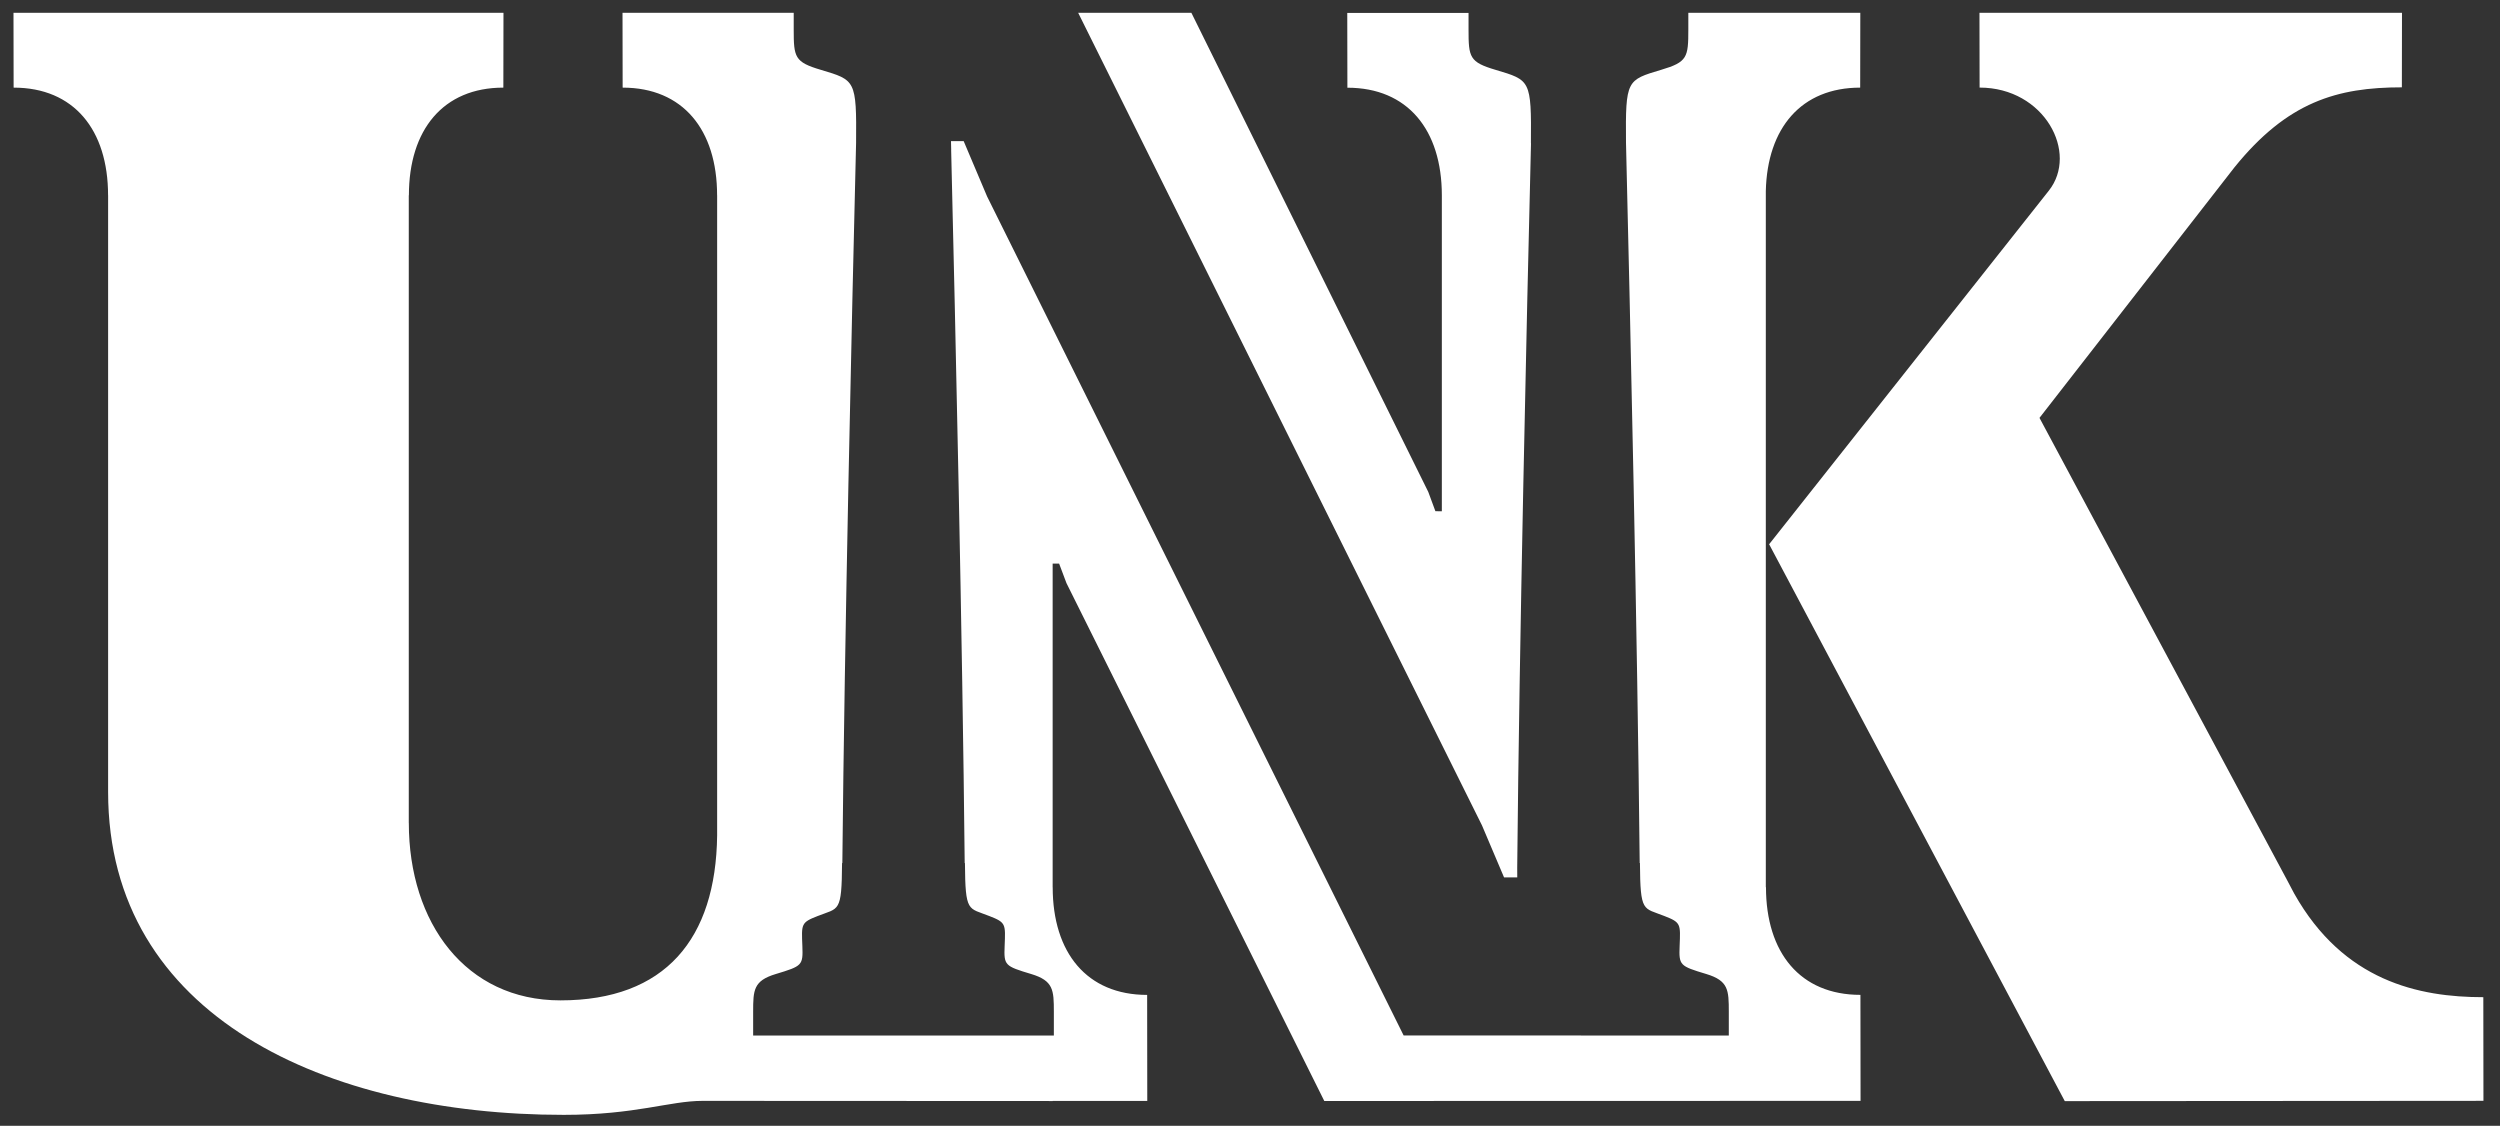 <?xml version="1.0" encoding="utf-8"?>
<!-- Generator: Adobe Illustrator 24.0.0, SVG Export Plug-In . SVG Version: 6.00 Build 0)  -->
<svg version="1.1" id="icon" xmlns="http://www.w3.org/2000/svg" xmlns:xlink="http://www.w3.org/1999/xlink" x="0px" y="0px"
	 viewBox="0 0 604 272" style="enable-background:new 0 0 604 272;" xml:space="preserve">
<rect x="0" y="0" width="604" height="272" fill="#333333" stroke="none"/>
<style type="text/css">
	.st0{fill:#FFFFFF;}
</style>
<path class="st0" d="M498.85,266.03l-71.44-134.56l0.07-0.05l67.49-85.32c7.3-9.17-1.03-24.94-16.7-24.94
	c0-0.86-0.03-18.07-0.03-18.07h102.08c0,0-0.03,17.15-0.03,18.01c-15.6,0-27.63,3.46-40.47,19.36l-47.08,60.5l59.76,111.56h0
	c0.03,0.06,0.06,0.11,0.09,0.17l1.72,3.25c11.9,21.11,30.07,24.98,45.66,24.98c0,1.18,0,0.85,0.03,25.04L498.85,266.03z
	 M347.37,123.5L347.37,123.5l-0.58,0l-1.72-4.66L287.84,3.1l-27.35,0l97.55,196.3l5.34,12.58h3.19l-0.01-2.37
	c0.52-54.91,2.27-131.79,3.33-174.98c-0.01,0-0.01,0-0.02,0c0.13-15.33-0.14-15.25-8.52-17.75c-6.33-1.87-6.55-3.03-6.55-9.74
	c-0.01-0.43,0-0.38,0-4.02h-29.3c0,0,0.03,17.21,0.03,18.07c14.54,0,22.82,10.17,22.82,26.02h0v76.31H347.37z M255.88,136.16
	l1.78,4.73L319.95,266l129.56-0.03c0,0-0.03-24.75-0.03-25.61c-14.54,0-22.82-10.17-22.82-26.02h-0.04V46.19
	c0.34-15.27,8.57-25.02,22.8-25.02c0-0.86,0.03-18.07,0.03-18.07H407.9c0,3.64,0.01,3.6,0,4.02c0,6.72-0.22,7.87-6.54,9.74
	c-8.34,2.5-8.65,2.42-8.52,17.57c1.04,42.88,2.76,119.18,3.31,174.07l0.06,0c0.09,12.12,0.75,10.75,5.91,12.81
	c4.03,1.56,3.89,1.94,3.68,7.22c-0.19,4.7,0.01,4.86,6.44,6.79c5.36,1.62,5.44,3.88,5.44,9.12c0.02,1.14,0,5.74,0,5.74l-78.56-0.01
	L238.48,47.46l-5.66-13.37h-3.06l0.05,2.17h-0.01c1.04,43.19,2.73,118.13,3.27,172.25c0.02,0,0.04,0,0.06,0
	c0.09,12.12,0.75,10.75,5.91,12.81c4.03,1.56,3.89,1.94,3.68,7.22c-0.19,4.7,0.01,4.86,6.44,6.79c5.36,1.62,5.45,3.88,5.45,9.12
	c0.02,1.14,0,5.74,0,5.74h-72.65c0,0-0.02-4.6,0-5.74c0-5.25,0.08-7.5,5.45-9.12c6.43-1.94,6.62-2.09,6.44-6.79
	c-0.21-5.28-0.35-5.66,3.68-7.22c5.17-2.05,5.83-0.68,5.91-12.81c0.02,0,0.05,0,0.07,0c0.53-54.87,2.27-131.1,3.32-173.99
	c0.13-15.23-0.17-15.15-8.52-17.65c-6.33-1.87-6.55-3.03-6.55-9.74c-0.01-0.43,0-0.38,0-4.03l-41.36,0c0,0,0.03,17.21,0.03,18.07
	c14.54,0,22.82,10.17,22.82,26.02h0.01v154.65c-0.3,24.98-12.52,39.85-37.87,39.85c-22.83,0-36.62-18.67-36.62-42.87
	c0,0-0.01,0-0.01,0V47.19h0.03c0-15.84,8.28-26.02,22.82-26.02c0-0.86,0.03-18.07,0.03-18.07H3.26c0,0,0.03,17.21,0.03,18.07
	c14.54,0,22.82,10.17,22.82,26.02h0.01v144.16h0c0,54.33,52.93,78,110.08,78c17.41,0,25.57-3.38,33.55-3.38
	c24.92,0,84.58,0.04,84.58,0.04v-0.03h22.85c0,0-0.03-24.75-0.03-25.61c-14.54,0-22.82-10.17-22.82-26.02h-0.01v-78.18H255.88z"/>
</svg>
